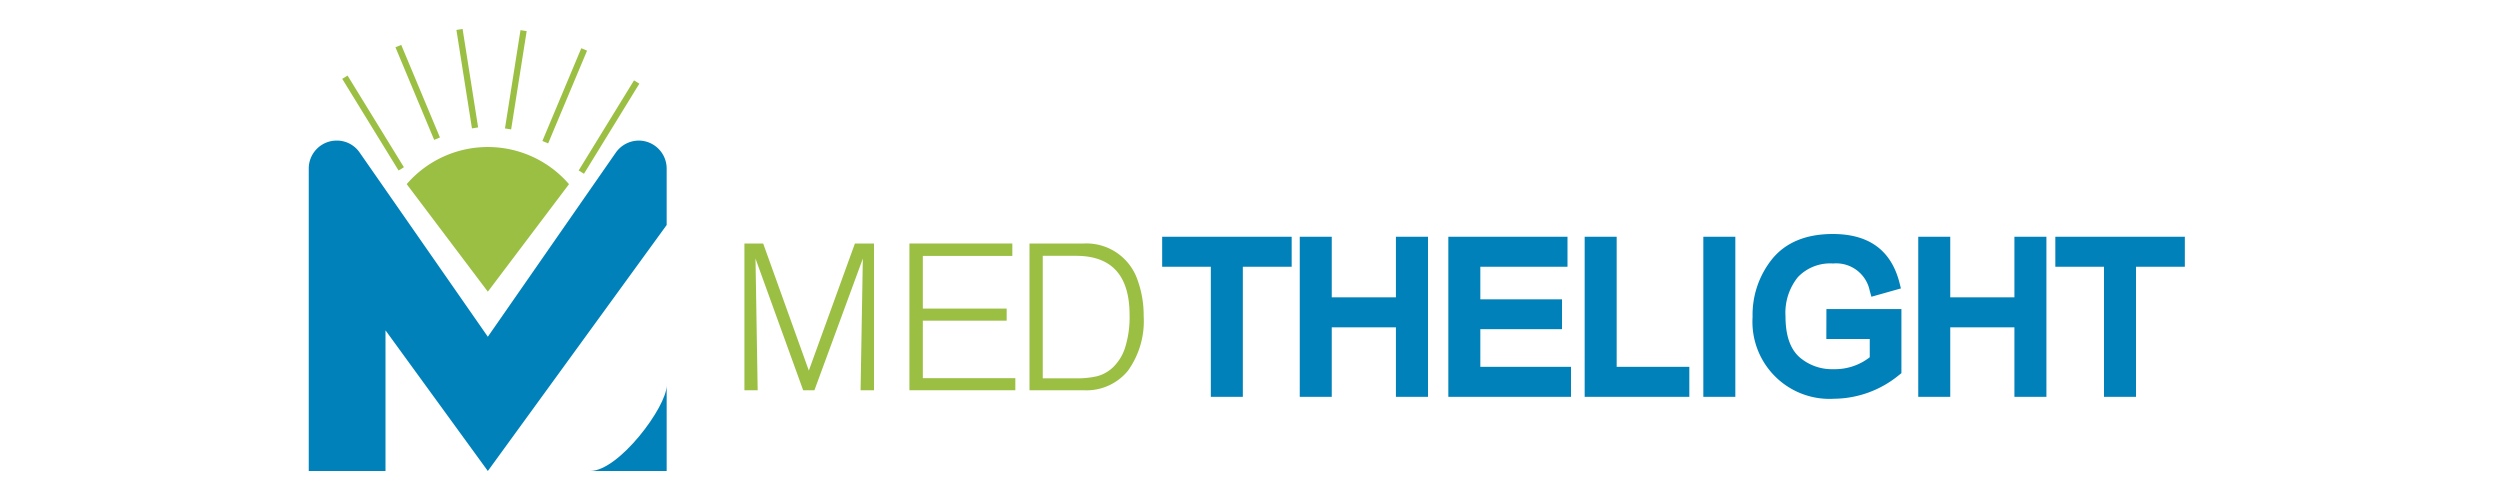 <svg xmlns="http://www.w3.org/2000/svg" viewBox="0 0 300 60"><defs><style>.cls-1{fill:#fff;}.cls-2{fill:#0081b9;}.cls-3{fill:#9abf43;}</style></defs><title>medthelight_logo</title><g id="Layer_2" data-name="Layer 2"><g id="Layer_2-2" data-name="Layer 2"><rect class="cls-1" width="300" height="60"/><polygon class="cls-2" points="139.46 32.01 145.3 32.01 145.3 47.62 149.14 47.62 149.14 32.01 155 32.01 155 28.41 139.46 28.41 139.46 32.01"/><polygon class="cls-2" points="167.51 35.68 159.81 35.68 159.81 28.41 155.97 28.41 155.97 47.62 159.81 47.62 159.81 39.28 167.51 39.28 167.51 47.62 171.36 47.62 171.36 28.41 167.51 28.41 167.51 35.68"/><polygon class="cls-2" points="177.64 39.5 187.44 39.5 187.44 35.92 177.64 35.92 177.64 32.01 188.1 32.01 188.1 28.41 173.8 28.41 173.8 47.62 188.52 47.62 188.52 44.02 177.64 44.02 177.64 39.5"/><polygon class="cls-2" points="194 28.41 190.16 28.41 190.16 47.62 202.72 47.62 202.72 44.02 194 44.02 194 28.41"/><rect class="cls-2" x="204.4" y="28.41" width="3.84" height="19.21"/><path class="cls-2" d="M219.16,40.68h5.21v2.19A6.8,6.8,0,0,1,220,44.3a5.92,5.92,0,0,1-4.12-1.49c-1.08-1-1.62-2.6-1.62-4.86a6.81,6.81,0,0,1,1.49-4.7,5.34,5.34,0,0,1,4.22-1.63,4.1,4.1,0,0,1,4.4,3.28l.2.71,3.54-1-.18-.71c-1-3.86-3.65-5.82-8-5.82-3.18,0-5.61,1-7.23,2.95a10.68,10.68,0,0,0-2.39,7,9.25,9.25,0,0,0,9.79,9.82A12.44,12.44,0,0,0,227.89,45l.28-.22V37.09h-9Z"/><polygon class="cls-2" points="241.73 35.68 234.03 35.68 234.03 28.41 230.19 28.41 230.19 47.62 234.03 47.62 234.03 39.28 241.73 39.28 241.73 47.62 245.57 47.62 245.57 28.41 241.73 28.41 241.73 35.68"/><polygon class="cls-2" points="246.64 28.41 246.64 32.01 252.48 32.01 252.48 47.62 256.32 47.62 256.32 32.01 262.18 32.01 262.18 28.41 246.64 28.41"/><path class="cls-2" d="M76.66,16.87a3.39,3.39,0,0,0-2.76,1.44L58.54,40.41,43.16,18.31a3.3,3.3,0,0,0-2.75-1.44,3.35,3.35,0,0,0-3.36,3.35v36.3h9.21V39.64L58.54,56.52,80,27V20.24a3.36,3.36,0,0,0-3.37-3.37Z"/><path class="cls-2" d="M70.82,56.52H80V46.26C80,48.82,74.27,56.52,70.82,56.52Z"/><polygon class="cls-3" points="97.06 44.47 91.58 29.22 89.33 29.22 89.33 46.83 90.92 46.83 90.66 31.03 96.38 46.83 97.73 46.83 103.54 31.03 103.27 46.83 104.88 46.83 104.88 29.22 102.59 29.22 97.06 44.47"/><polygon class="cls-3" points="110.74 38.48 120.8 38.48 120.8 37.03 110.74 37.03 110.74 30.71 121.48 30.71 121.48 29.22 109.13 29.22 109.13 46.83 121.84 46.83 121.84 45.38 110.74 45.38 110.74 38.48"/><path class="cls-3" d="M136.51,33.61a6.48,6.48,0,0,0-6.45-4.39h-6.52V46.83h6.52a6.41,6.41,0,0,0,5.29-2.34,10.2,10.2,0,0,0,1.89-6.57A12.42,12.42,0,0,0,136.51,33.61Zm-1.44,7.91A5.69,5.69,0,0,1,133.64,44a4.4,4.4,0,0,1-2,1.15,10.68,10.68,0,0,1-2.51.25h-4V30.7h4q6.42,0,6.42,7.1A12.2,12.2,0,0,1,135.07,41.52Z"/><path class="cls-3" d="M48.8,22.09,58.54,35,68.28,22.1a12.87,12.87,0,0,0-19.48,0Z"/><rect class="cls-3" x="44.39" y="8.31" width="0.75" height="12.91" transform="translate(-1.1 25.63) rotate(-31.58)"/><rect class="cls-3" x="49.75" y="5.07" width="0.75" height="12.04" transform="translate(-0.4 20.19) rotate(-22.69)"/><rect class="cls-3" x="55.7" y="3.47" width="0.75" height="11.96" transform="translate(-0.79 8.85) rotate(-8.97)"/><rect class="cls-3" x="66.74" y="14.88" width="12.69" height="0.75" transform="translate(21.82 69.53) rotate(-58.43)"/><rect class="cls-3" x="61.73" y="11.12" width="12.07" height="0.75" transform="translate(30.95 69.54) rotate(-67.24)"/><rect class="cls-3" x="55.92" y="9.2" width="11.94" height="0.75" transform="translate(42.78 69.21) rotate(-81.02)"/></g></g></svg>